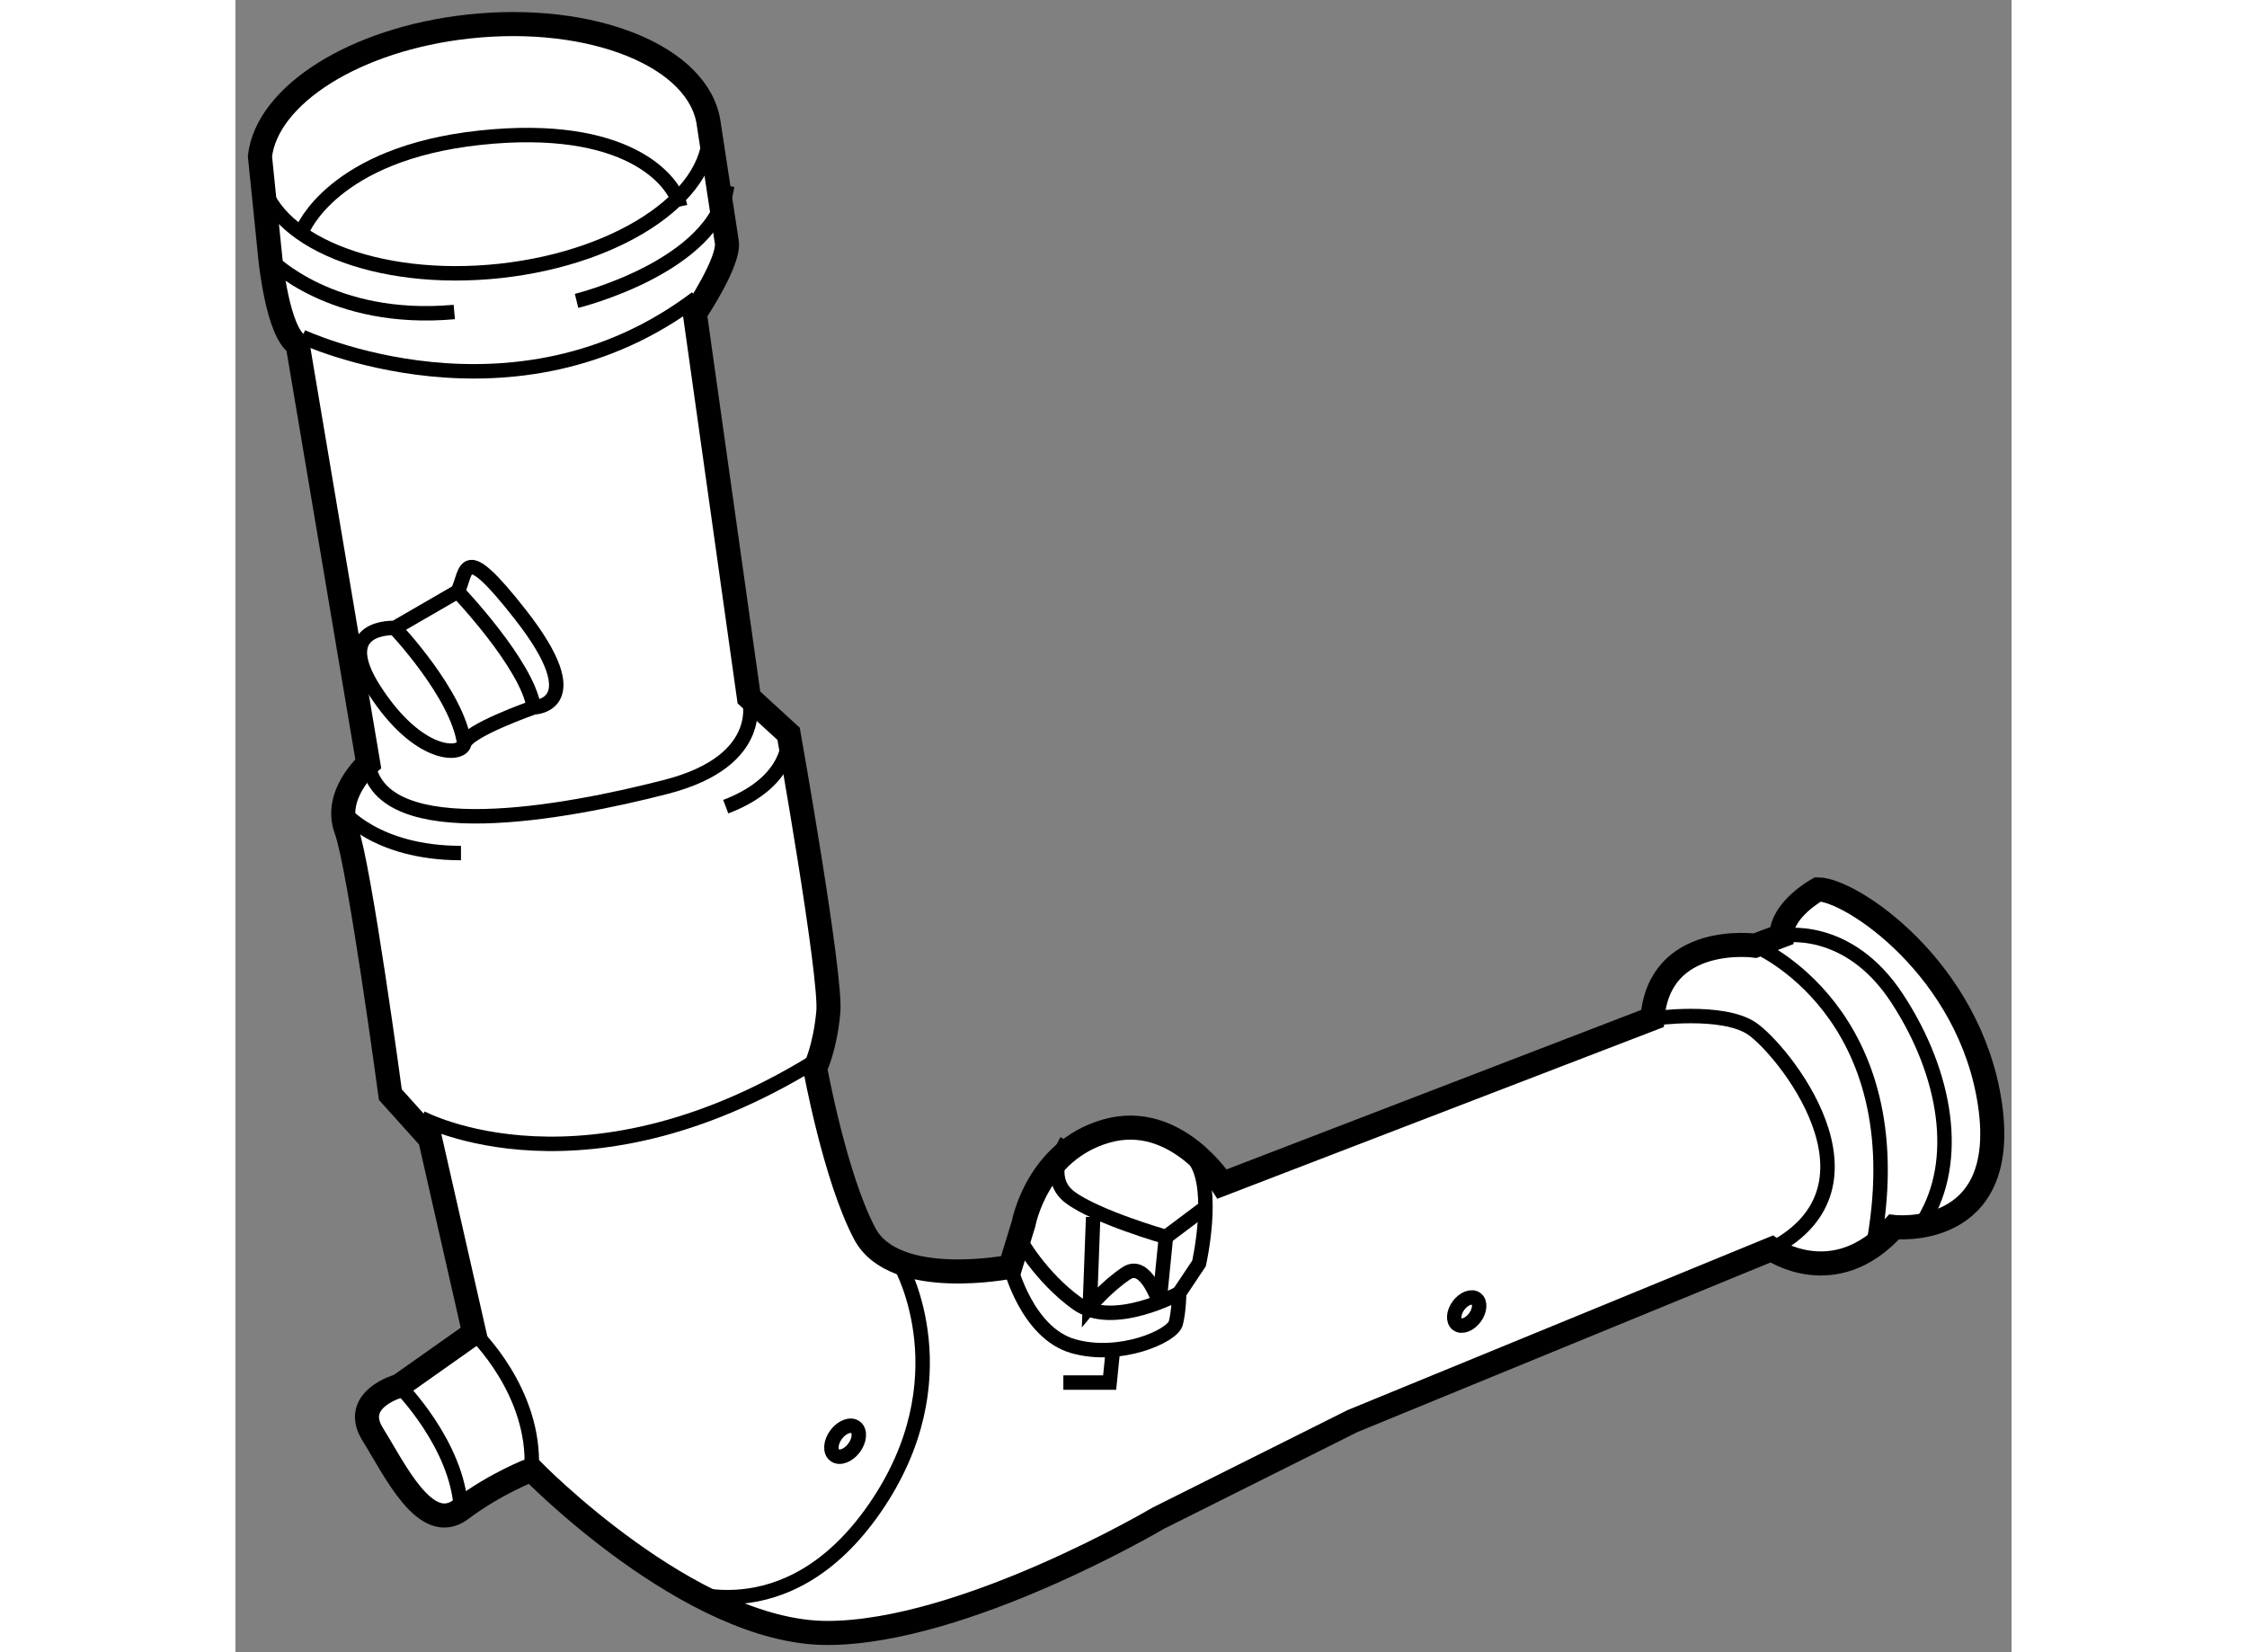 <?xml version="1.0" encoding="utf-8"?>
<!-- Generator: Adobe Illustrator 15.1.0, SVG Export Plug-In . SVG Version: 6.00 Build 0)  -->
<!DOCTYPE svg PUBLIC "-//W3C//DTD SVG 1.1//EN" "http://www.w3.org/Graphics/SVG/1.1/DTD/svg11.dtd">
<svg version="1.1" xmlns="http://www.w3.org/2000/svg" xmlns:xlink="http://www.w3.org/1999/xlink" x="0px" y="0px" width="244.8px"
	 height="180px" viewBox="38.677 54.987 36.895 34.321" enable-background="new 0 0 244.8 180" xml:space="preserve">
	
<rect x="38.677" y="54.987" width="36.895" height="34.321" fill="#808080" stroke="none"/>
	
<g><path fill="#FFFFFF" stroke="#000000" stroke-width="0.5" d="M48.22,61.5c0,0,0.749-1.112,0.661-1.504l-0.371-2.429
				c-0.183-1.403-2.417-2.31-4.992-2.029c-2.357,0.258-4.183,1.422-4.332,2.695l0.219,2.15c0,0,0.151,1.508,0.564,1.759l1.467,8.708
				c0,0-0.733,0.642-0.458,1.375c0.275,0.733,0.917,5.5,0.917,5.5l0.825,0.917l0.917,4.033l-1.558,1.1c0,0-1.008,0.274-0.55,1.008
				c0.458,0.734,1.1,2.109,1.833,1.559c0.733-0.55,1.467-0.825,1.467-0.825s3.299,3.391,6.141,3.391s6.875-2.383,6.875-2.383
				l4.034-2.017l8.708-3.575c0,0,1.306,0.917,2.543-0.458c0,0,2.406,0.275,1.994-2.544c-0.412-2.818-2.887-4.469-3.575-4.469
				c0,0-0.756,0.413-0.756,0.963l-0.55,0.206c0,0-1.994-0.275-2.131,1.513l-8.938,3.438c0,0-0.962-1.513-2.406-1.1
				s-1.719,1.925-1.719,1.925l-0.275,0.894c0,0-2.406,0.481-3.025-0.688c-0.619-1.169-1.031-3.438-1.031-3.438
				s0.207-0.413,0.275-1.169c0.068-0.756-0.825-5.775-0.825-5.775l-0.825-0.756L48.22,61.5z"></path><ellipse transform="matrix(0.802 0.597 -0.597 0.802 61.778 -22.128)" fill="none" stroke="#000000" stroke-width="0.3" cx="64.313" cy="82.25" rx="0.211" ry="0.329"></ellipse><path fill="none" stroke="#000000" stroke-width="0.3" d="M48.51,57.567c0.182,1.401-1.756,2.765-4.331,3.047
				c-2.574,0.28-4.808-0.627-4.99-2.029c-0.016-0.118-0.016-0.235-0.002-0.352"></path><path fill="none" stroke="#000000" stroke-width="0.3" d="M40.062,61.982c0,0,4.4,2.063,8.189-0.804"></path><path fill="none" stroke="#000000" stroke-width="0.3" d="M39.406,60.383c0,0,1.278,1.316,3.817,1.085"></path><path fill="none" stroke="#000000" stroke-width="0.3" d="M45.763,61.237c0,0,2.88-0.706,3.129-2.389"></path><path fill="none" stroke="#000000" stroke-width="0.3" d="M40.072,59.767c0,0,0.627-1.591,3.682-1.919
				c3.054-0.328,4.04,0.879,4.162,1.428"></path><path fill="none" stroke="#000000" stroke-width="0.3" d="M49.343,69.476c0,0,0.413,1.306-1.719,1.856
				c-2.131,0.55-5.912,1.237-6.188-0.481"></path><path fill="none" stroke="#000000" stroke-width="0.3" d="M43.293,67.275l-1.306,0.756c0,0-1.306-0.069-0.413,1.306
				s1.788,1.375,1.856,1.1c0.068-0.275,1.443-0.756,1.443-0.756s1.218-0.018-0.275-1.925C43.362,66.176,43.5,66.863,43.293,67.275z"></path><path fill="none" stroke="#000000" stroke-width="0.3" d="M43.293,67.275c0,0,1.444,1.513,1.581,2.406"></path><path fill="none" stroke="#000000" stroke-width="0.3" d="M41.987,68.032c0,0,1.306,1.375,1.444,2.406"></path><path fill="none" stroke="#000000" stroke-width="0.3" d="M50.168,70.232c0,0,0.138,0.962-1.306,1.512"></path><path fill="none" stroke="#000000" stroke-width="0.3" d="M40.887,71.813c0,0,0.688,0.894,2.475,0.894"></path><path fill="none" stroke="#000000" stroke-width="0.3" d="M42.537,78.207c0,0,3.438,1.856,8.388-1.307"></path><path fill="none" stroke="#000000" stroke-width="0.3" d="M43.637,82.676c0,0,1.284,1.215,1.192,2.842"></path><path fill="none" stroke="#000000" stroke-width="0.3" d="M42.079,83.775c0,0,1.214,1.215,1.283,2.567"></path><path fill="none" stroke="#000000" stroke-width="0.3" d="M52.506,81.301c0,0,1.306,2.337-0.55,5.019
				c-1.856,2.681-4.125,1.65-4.125,1.65"></path><path fill="none" stroke="#000000" stroke-width="0.3" d="M54.775,81.301c0,0,0.344,1.375,1.306,1.65s2.063-0.207,2.131-0.481
				c0.068-0.275,0.068-0.619,0.068-0.619l0.413-0.619c0,0,0.344-1.513-0.069-2.131"></path><path fill="none" stroke="#000000" stroke-width="0.3" d="M68.112,76.145c0,0,1.444-0.207,2.063,0.206s2.956,3.254,0.413,4.583"></path><path fill="none" stroke="#000000" stroke-width="0.3" d="M55.943,78.688c0,0-0.481,0.756,0.069,1.169s1.994,0.825,1.994,0.825
				l0.825-0.619"></path><path fill="none" stroke="#000000" stroke-width="0.3" d="M58.281,81.851c0,0-1.375,0.756-2.131,0.206
				c-0.756-0.55-1.169-1.306-1.169-1.306"></path><path fill="none" stroke="#000000" stroke-width="0.3" d="M58.006,80.682l-0.137,1.375c0,0-0.275-0.894-0.688-0.619
				c-0.413,0.275-0.756,0.688-0.756,0.688l0.069-1.856"></path><ellipse transform="matrix(0.802 0.597 -0.597 0.802 60.881 -13.848)" fill="none" stroke="#000000" stroke-width="0.3" cx="51.337" cy="84.944" rx="0.232" ry="0.362"></ellipse><polyline fill="none" stroke="#000000" stroke-width="0.3" points="55.875,83.707 56.837,83.707 56.906,83.02 		"></polyline><path fill="none" stroke="#000000" stroke-width="0.3" d="M70.244,74.632c0,0,3.3,1.375,2.475,6.119"></path><path fill="none" stroke="#000000" stroke-width="0.3" d="M70.793,74.426c0,0,1.375-0.275,2.406,1.306
				c1.031,1.581,1.306,3.369,0.55,4.606"></path></g>


</svg>